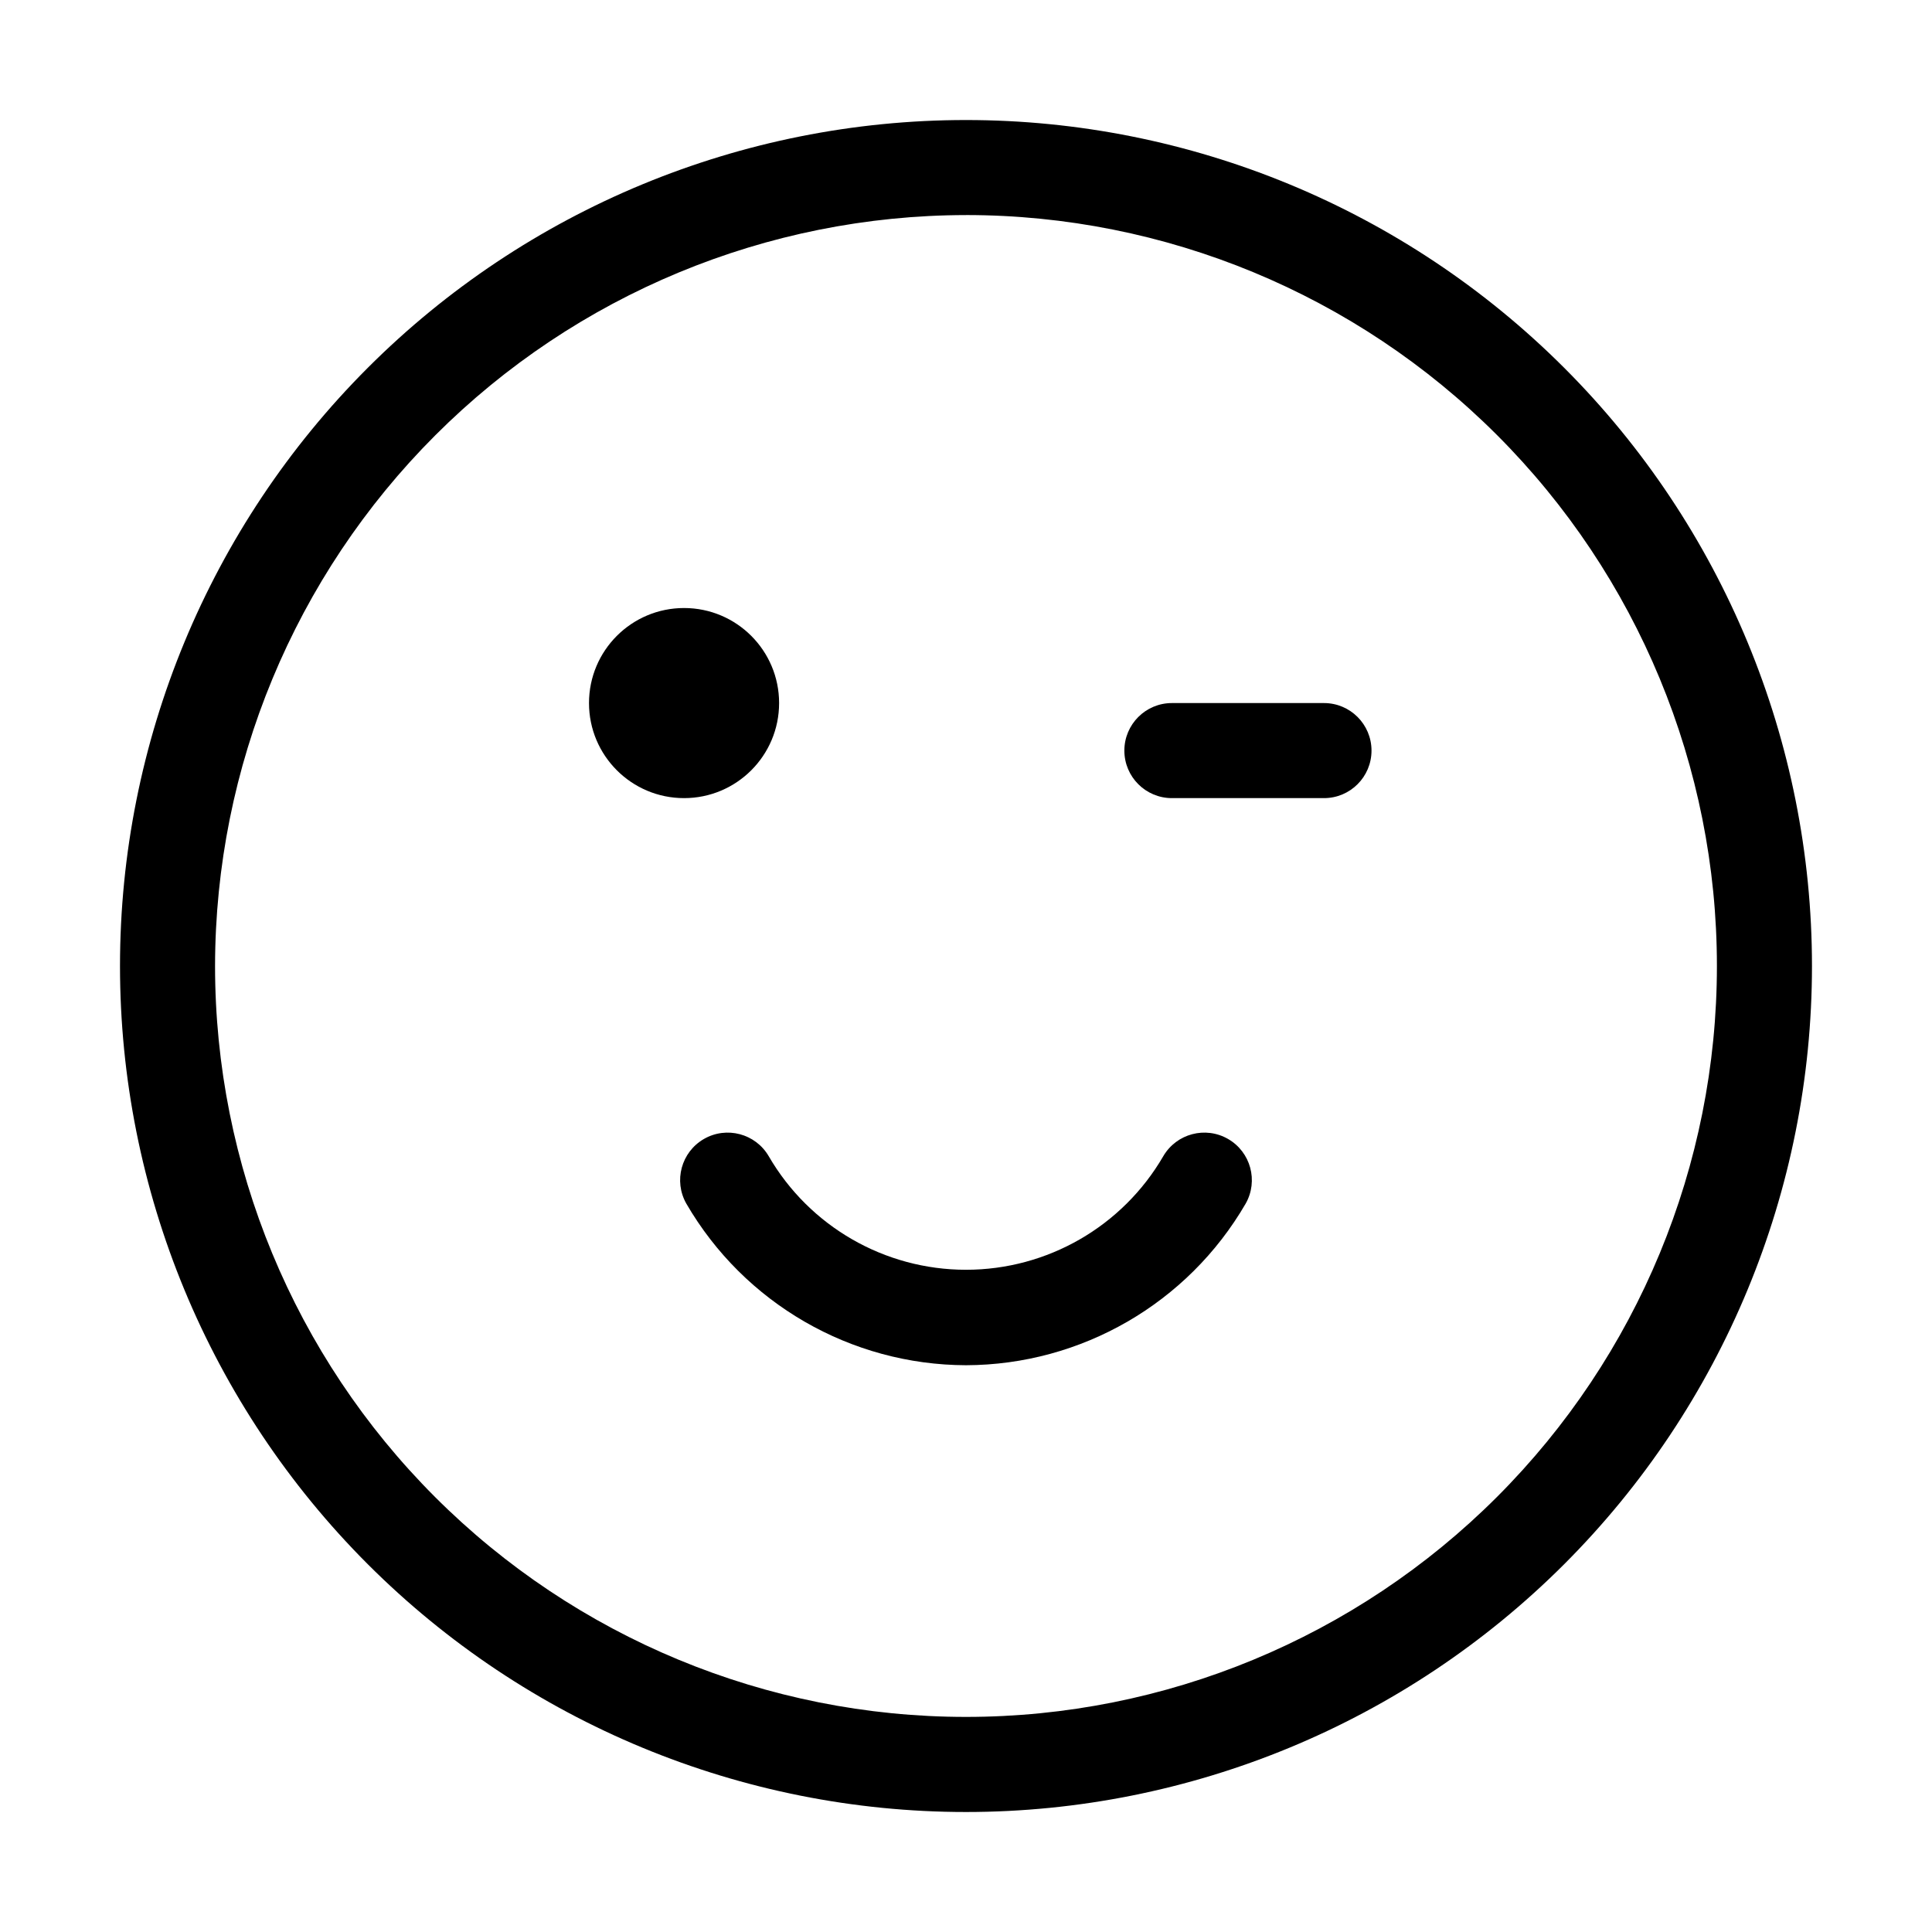 <?xml version="1.0" encoding="UTF-8"?>
<!-- Uploaded to: ICON Repo, www.iconrepo.com, Generator: ICON Repo Mixer Tools -->
<svg fill="#000000" width="800px" height="800px" version="1.1" viewBox="144 144 512 512" xmlns="http://www.w3.org/2000/svg">
 <g>
  <path d="m400 200.99c52.777 0 103.39 20.969 140.71 58.289 37.32 37.32 58.289 87.938 58.289 140.72 0 52.777-20.969 103.39-58.289 140.71-37.32 37.32-87.938 58.289-140.71 58.289-52.781 0-103.4-20.969-140.72-58.289-37.32-37.32-58.289-87.938-58.289-140.71 0.066-52.762 21.055-103.34 58.363-140.64 37.305-37.309 87.883-58.297 140.64-58.363m0-25.191v0.004c-59.461 0-116.49 23.617-158.53 65.664-42.047 42.043-65.664 99.07-65.664 158.53 0 59.457 23.617 116.48 65.664 158.53 42.043 42.047 99.07 65.668 158.53 65.668 59.457 0 116.48-23.621 158.53-65.668 42.047-42.043 65.668-99.07 65.668-158.53 0-59.461-23.621-116.49-65.668-158.53-42.043-42.047-99.07-65.664-158.53-65.664z"/>
  <path d="m350.47 330.32c0 13.914-11.277 25.191-25.188 25.191-13.914 0-25.191-11.277-25.191-25.191 0-13.91 11.277-25.188 25.191-25.188 13.91 0 25.188 11.277 25.188 25.188"/>
  <path d="m494.87 355.51h-40.305c-6.957 0-12.598-5.637-12.598-12.594s5.641-12.598 12.598-12.598h40.305c6.953 0 12.594 5.641 12.594 12.598s-5.641 12.594-12.594 12.594z"/>
  <path d="m400 505.8c-30.559-0.094-58.77-16.395-74.113-42.82-3.422-6.019-1.344-13.672 4.652-17.137 5.996-3.461 13.664-1.434 17.164 4.539 10.816 18.645 30.742 30.121 52.297 30.121s41.477-11.477 52.293-30.121c3.504-5.973 11.168-8 17.164-4.539 5.996 3.465 8.074 11.117 4.652 17.137-15.34 26.426-43.555 42.727-74.109 42.82z"/>
 </g>
</svg>